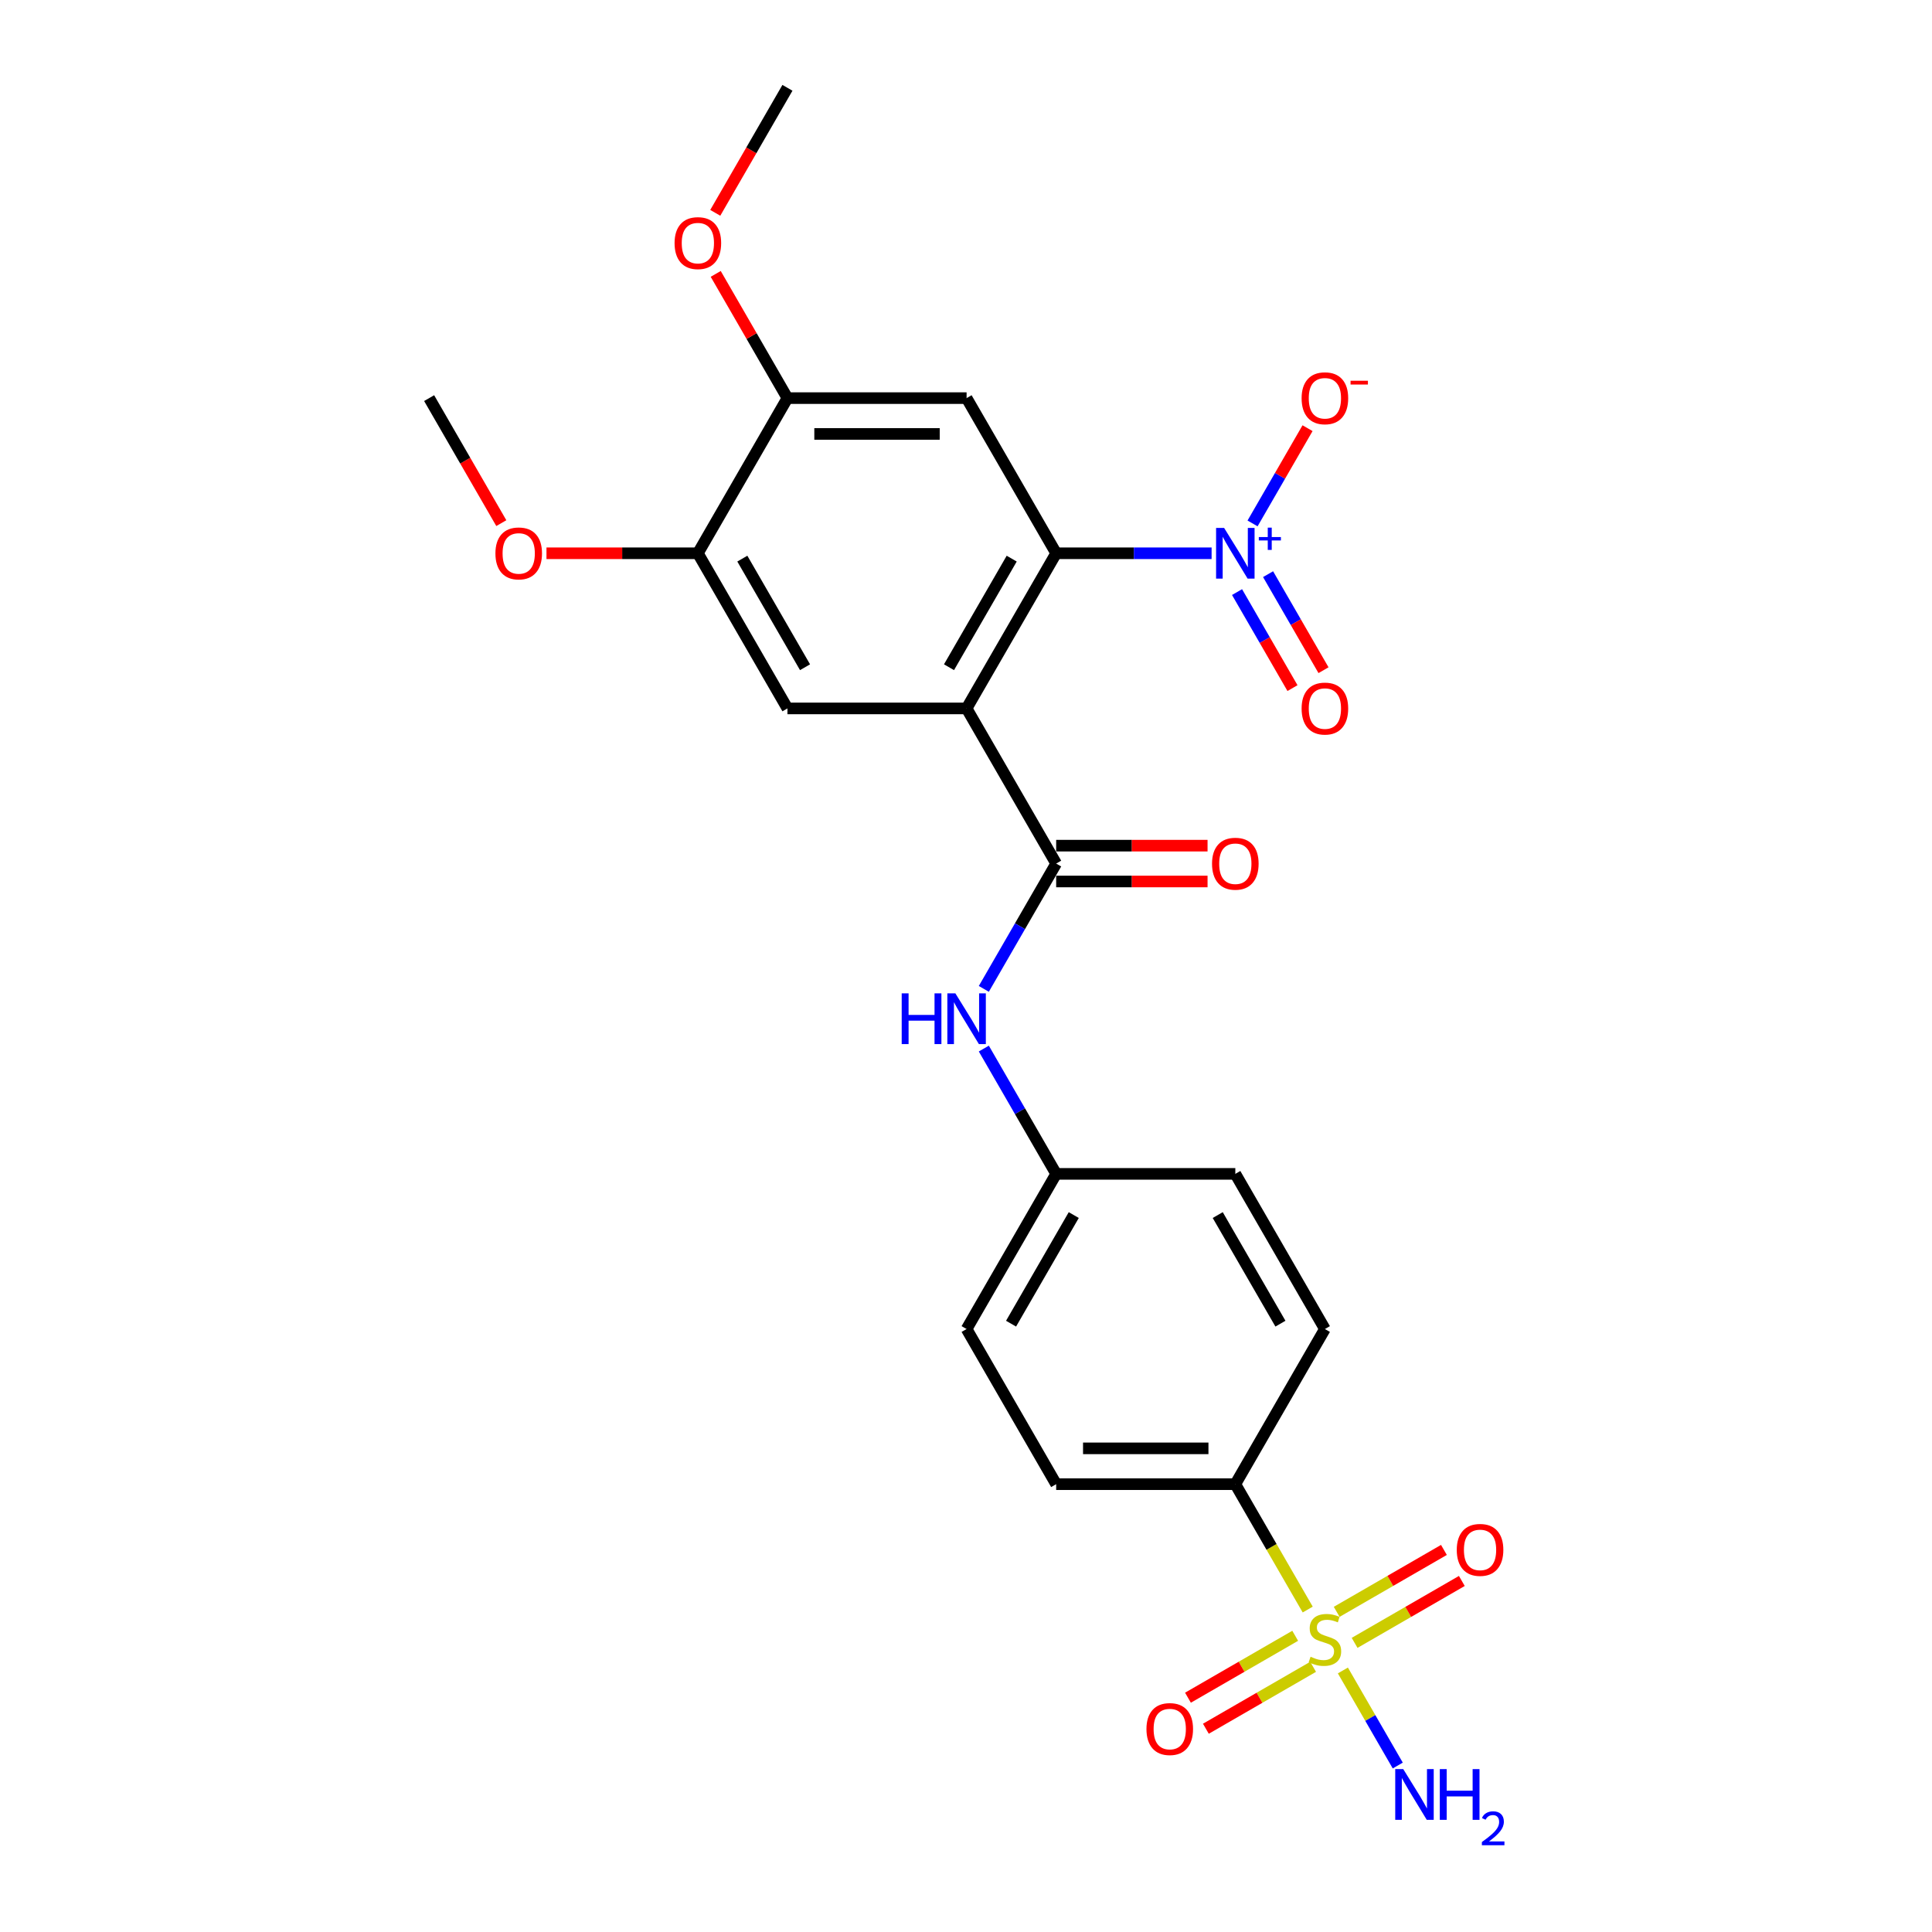 <?xml version='1.0' encoding='iso-8859-1'?>
<svg version='1.1' baseProfile='full'
              xmlns='http://www.w3.org/2000/svg'
                      xmlns:rdkit='http://www.rdkit.org/xml'
                      xmlns:xlink='http://www.w3.org/1999/xlink'
                  xml:space='preserve'
width='1000px' height='1000px' viewBox='0 0 1000 1000'>
<!-- END OF HEADER -->
<rect style='opacity:1.0;fill:#FFFFFF;stroke:none' width='1000' height='1000' x='0' y='0'> </rect>
<path class='bond-1' d='M 500.307,366.678 L 546.672,286.372' style='fill:none;fill-rule:evenodd;stroke:#000000;stroke-width:6px;stroke-linecap:butt;stroke-linejoin:miter;stroke-opacity:1' />
<path class='bond-1' d='M 491.201,345.36 L 523.656,289.145' style='fill:none;fill-rule:evenodd;stroke:#000000;stroke-width:6px;stroke-linecap:butt;stroke-linejoin:miter;stroke-opacity:1' />
<path class='bond-3' d='M 500.307,366.678 L 546.672,446.984' style='fill:none;fill-rule:evenodd;stroke:#000000;stroke-width:6px;stroke-linecap:butt;stroke-linejoin:miter;stroke-opacity:1' />
<path class='bond-5' d='M 500.307,366.678 L 407.578,366.678' style='fill:none;fill-rule:evenodd;stroke:#000000;stroke-width:6px;stroke-linecap:butt;stroke-linejoin:miter;stroke-opacity:1' />
<path class='bond-0' d='M 676.868,833.102 L 658.135,800.655' style='fill:none;fill-rule:evenodd;stroke:#CCCC00;stroke-width:6px;stroke-linecap:butt;stroke-linejoin:miter;stroke-opacity:1' />
<path class='bond-0' d='M 658.135,800.655 L 639.401,768.208' style='fill:none;fill-rule:evenodd;stroke:#000000;stroke-width:6px;stroke-linecap:butt;stroke-linejoin:miter;stroke-opacity:1' />
<path class='bond-10' d='M 670.391,846.683 L 642.639,862.706' style='fill:none;fill-rule:evenodd;stroke:#CCCC00;stroke-width:6px;stroke-linecap:butt;stroke-linejoin:miter;stroke-opacity:1' />
<path class='bond-10' d='M 642.639,862.706 L 614.887,878.729' style='fill:none;fill-rule:evenodd;stroke:#FF0000;stroke-width:6px;stroke-linecap:butt;stroke-linejoin:miter;stroke-opacity:1' />
<path class='bond-10' d='M 679.664,862.744 L 651.912,878.767' style='fill:none;fill-rule:evenodd;stroke:#CCCC00;stroke-width:6px;stroke-linecap:butt;stroke-linejoin:miter;stroke-opacity:1' />
<path class='bond-10' d='M 651.912,878.767 L 624.159,894.79' style='fill:none;fill-rule:evenodd;stroke:#FF0000;stroke-width:6px;stroke-linecap:butt;stroke-linejoin:miter;stroke-opacity:1' />
<path class='bond-11' d='M 701.14,850.345 L 728.893,834.322' style='fill:none;fill-rule:evenodd;stroke:#CCCC00;stroke-width:6px;stroke-linecap:butt;stroke-linejoin:miter;stroke-opacity:1' />
<path class='bond-11' d='M 728.893,834.322 L 756.645,818.299' style='fill:none;fill-rule:evenodd;stroke:#FF0000;stroke-width:6px;stroke-linecap:butt;stroke-linejoin:miter;stroke-opacity:1' />
<path class='bond-11' d='M 691.867,834.284 L 719.62,818.261' style='fill:none;fill-rule:evenodd;stroke:#CCCC00;stroke-width:6px;stroke-linecap:butt;stroke-linejoin:miter;stroke-opacity:1' />
<path class='bond-11' d='M 719.62,818.261 L 747.372,802.238' style='fill:none;fill-rule:evenodd;stroke:#FF0000;stroke-width:6px;stroke-linecap:butt;stroke-linejoin:miter;stroke-opacity:1' />
<path class='bond-15' d='M 695.071,864.63 L 709.275,889.234' style='fill:none;fill-rule:evenodd;stroke:#CCCC00;stroke-width:6px;stroke-linecap:butt;stroke-linejoin:miter;stroke-opacity:1' />
<path class='bond-15' d='M 709.275,889.234 L 723.48,913.837' style='fill:none;fill-rule:evenodd;stroke:#0000FF;stroke-width:6px;stroke-linecap:butt;stroke-linejoin:miter;stroke-opacity:1' />
<path class='bond-2' d='M 546.672,286.372 L 586.898,286.372' style='fill:none;fill-rule:evenodd;stroke:#000000;stroke-width:6px;stroke-linecap:butt;stroke-linejoin:miter;stroke-opacity:1' />
<path class='bond-2' d='M 586.898,286.372 L 627.124,286.372' style='fill:none;fill-rule:evenodd;stroke:#0000FF;stroke-width:6px;stroke-linecap:butt;stroke-linejoin:miter;stroke-opacity:1' />
<path class='bond-4' d='M 546.672,286.372 L 500.307,206.066' style='fill:none;fill-rule:evenodd;stroke:#000000;stroke-width:6px;stroke-linecap:butt;stroke-linejoin:miter;stroke-opacity:1' />
<path class='bond-12' d='M 648.321,270.924 L 662.552,246.275' style='fill:none;fill-rule:evenodd;stroke:#0000FF;stroke-width:6px;stroke-linecap:butt;stroke-linejoin:miter;stroke-opacity:1' />
<path class='bond-12' d='M 662.552,246.275 L 676.783,221.626' style='fill:none;fill-rule:evenodd;stroke:#FF0000;stroke-width:6px;stroke-linecap:butt;stroke-linejoin:miter;stroke-opacity:1' />
<path class='bond-13' d='M 640.29,306.458 L 654.639,331.311' style='fill:none;fill-rule:evenodd;stroke:#0000FF;stroke-width:6px;stroke-linecap:butt;stroke-linejoin:miter;stroke-opacity:1' />
<path class='bond-13' d='M 654.639,331.311 L 668.988,356.164' style='fill:none;fill-rule:evenodd;stroke:#FF0000;stroke-width:6px;stroke-linecap:butt;stroke-linejoin:miter;stroke-opacity:1' />
<path class='bond-13' d='M 656.351,297.185 L 670.7,322.038' style='fill:none;fill-rule:evenodd;stroke:#0000FF;stroke-width:6px;stroke-linecap:butt;stroke-linejoin:miter;stroke-opacity:1' />
<path class='bond-13' d='M 670.7,322.038 L 685.049,346.891' style='fill:none;fill-rule:evenodd;stroke:#FF0000;stroke-width:6px;stroke-linecap:butt;stroke-linejoin:miter;stroke-opacity:1' />
<path class='bond-6' d='M 546.672,446.984 L 527.949,479.413' style='fill:none;fill-rule:evenodd;stroke:#000000;stroke-width:6px;stroke-linecap:butt;stroke-linejoin:miter;stroke-opacity:1' />
<path class='bond-6' d='M 527.949,479.413 L 509.227,511.842' style='fill:none;fill-rule:evenodd;stroke:#0000FF;stroke-width:6px;stroke-linecap:butt;stroke-linejoin:miter;stroke-opacity:1' />
<path class='bond-14' d='M 546.672,456.257 L 585.85,456.257' style='fill:none;fill-rule:evenodd;stroke:#000000;stroke-width:6px;stroke-linecap:butt;stroke-linejoin:miter;stroke-opacity:1' />
<path class='bond-14' d='M 585.85,456.257 L 625.028,456.257' style='fill:none;fill-rule:evenodd;stroke:#FF0000;stroke-width:6px;stroke-linecap:butt;stroke-linejoin:miter;stroke-opacity:1' />
<path class='bond-14' d='M 546.672,437.711 L 585.85,437.711' style='fill:none;fill-rule:evenodd;stroke:#000000;stroke-width:6px;stroke-linecap:butt;stroke-linejoin:miter;stroke-opacity:1' />
<path class='bond-14' d='M 585.85,437.711 L 625.028,437.711' style='fill:none;fill-rule:evenodd;stroke:#FF0000;stroke-width:6px;stroke-linecap:butt;stroke-linejoin:miter;stroke-opacity:1' />
<path class='bond-25' d='M 500.307,206.066 L 407.578,206.066' style='fill:none;fill-rule:evenodd;stroke:#000000;stroke-width:6px;stroke-linecap:butt;stroke-linejoin:miter;stroke-opacity:1' />
<path class='bond-25' d='M 486.398,224.612 L 421.487,224.612' style='fill:none;fill-rule:evenodd;stroke:#000000;stroke-width:6px;stroke-linecap:butt;stroke-linejoin:miter;stroke-opacity:1' />
<path class='bond-9' d='M 407.578,366.678 L 361.213,286.372' style='fill:none;fill-rule:evenodd;stroke:#000000;stroke-width:6px;stroke-linecap:butt;stroke-linejoin:miter;stroke-opacity:1' />
<path class='bond-9' d='M 416.684,345.36 L 384.229,289.145' style='fill:none;fill-rule:evenodd;stroke:#000000;stroke-width:6px;stroke-linecap:butt;stroke-linejoin:miter;stroke-opacity:1' />
<path class='bond-18' d='M 509.227,542.739 L 527.949,575.168' style='fill:none;fill-rule:evenodd;stroke:#0000FF;stroke-width:6px;stroke-linecap:butt;stroke-linejoin:miter;stroke-opacity:1' />
<path class='bond-18' d='M 527.949,575.168 L 546.672,607.596' style='fill:none;fill-rule:evenodd;stroke:#000000;stroke-width:6px;stroke-linecap:butt;stroke-linejoin:miter;stroke-opacity:1' />
<path class='bond-7' d='M 407.578,206.066 L 361.213,286.372' style='fill:none;fill-rule:evenodd;stroke:#000000;stroke-width:6px;stroke-linecap:butt;stroke-linejoin:miter;stroke-opacity:1' />
<path class='bond-19' d='M 407.578,206.066 L 389.016,173.916' style='fill:none;fill-rule:evenodd;stroke:#000000;stroke-width:6px;stroke-linecap:butt;stroke-linejoin:miter;stroke-opacity:1' />
<path class='bond-19' d='M 389.016,173.916 L 370.454,141.766' style='fill:none;fill-rule:evenodd;stroke:#FF0000;stroke-width:6px;stroke-linecap:butt;stroke-linejoin:miter;stroke-opacity:1' />
<path class='bond-8' d='M 639.401,768.208 L 546.672,768.208' style='fill:none;fill-rule:evenodd;stroke:#000000;stroke-width:6px;stroke-linecap:butt;stroke-linejoin:miter;stroke-opacity:1' />
<path class='bond-8' d='M 625.492,749.662 L 560.581,749.662' style='fill:none;fill-rule:evenodd;stroke:#000000;stroke-width:6px;stroke-linecap:butt;stroke-linejoin:miter;stroke-opacity:1' />
<path class='bond-26' d='M 639.401,768.208 L 685.766,687.902' style='fill:none;fill-rule:evenodd;stroke:#000000;stroke-width:6px;stroke-linecap:butt;stroke-linejoin:miter;stroke-opacity:1' />
<path class='bond-20' d='M 361.213,286.372 L 322.035,286.372' style='fill:none;fill-rule:evenodd;stroke:#000000;stroke-width:6px;stroke-linecap:butt;stroke-linejoin:miter;stroke-opacity:1' />
<path class='bond-20' d='M 322.035,286.372 L 282.857,286.372' style='fill:none;fill-rule:evenodd;stroke:#FF0000;stroke-width:6px;stroke-linecap:butt;stroke-linejoin:miter;stroke-opacity:1' />
<path class='bond-16' d='M 546.672,768.208 L 500.307,687.902' style='fill:none;fill-rule:evenodd;stroke:#000000;stroke-width:6px;stroke-linecap:butt;stroke-linejoin:miter;stroke-opacity:1' />
<path class='bond-17' d='M 685.766,687.902 L 639.401,607.596' style='fill:none;fill-rule:evenodd;stroke:#000000;stroke-width:6px;stroke-linecap:butt;stroke-linejoin:miter;stroke-opacity:1' />
<path class='bond-17' d='M 662.75,685.129 L 630.295,628.915' style='fill:none;fill-rule:evenodd;stroke:#000000;stroke-width:6px;stroke-linecap:butt;stroke-linejoin:miter;stroke-opacity:1' />
<path class='bond-21' d='M 546.672,607.596 L 639.401,607.596' style='fill:none;fill-rule:evenodd;stroke:#000000;stroke-width:6px;stroke-linecap:butt;stroke-linejoin:miter;stroke-opacity:1' />
<path class='bond-22' d='M 546.672,607.596 L 500.307,687.902' style='fill:none;fill-rule:evenodd;stroke:#000000;stroke-width:6px;stroke-linecap:butt;stroke-linejoin:miter;stroke-opacity:1' />
<path class='bond-22' d='M 555.778,628.915 L 523.323,685.129' style='fill:none;fill-rule:evenodd;stroke:#000000;stroke-width:6px;stroke-linecap:butt;stroke-linejoin:miter;stroke-opacity:1' />
<path class='bond-23' d='M 370.218,110.163 L 388.898,77.809' style='fill:none;fill-rule:evenodd;stroke:#FF0000;stroke-width:6px;stroke-linecap:butt;stroke-linejoin:miter;stroke-opacity:1' />
<path class='bond-23' d='M 388.898,77.809 L 407.578,45.455' style='fill:none;fill-rule:evenodd;stroke:#000000;stroke-width:6px;stroke-linecap:butt;stroke-linejoin:miter;stroke-opacity:1' />
<path class='bond-24' d='M 259.479,270.775 L 240.799,238.421' style='fill:none;fill-rule:evenodd;stroke:#FF0000;stroke-width:6px;stroke-linecap:butt;stroke-linejoin:miter;stroke-opacity:1' />
<path class='bond-24' d='M 240.799,238.421 L 222.119,206.066' style='fill:none;fill-rule:evenodd;stroke:#000000;stroke-width:6px;stroke-linecap:butt;stroke-linejoin:miter;stroke-opacity:1' />
<path  class='atom-1' d='M 678.348 857.527
Q 678.644 857.639, 679.868 858.158
Q 681.092 858.677, 682.428 859.011
Q 683.8 859.308, 685.135 859.308
Q 687.62 859.308, 689.067 858.121
Q 690.514 856.897, 690.514 854.783
Q 690.514 853.336, 689.772 852.446
Q 689.067 851.556, 687.954 851.073
Q 686.842 850.591, 684.987 850.035
Q 682.65 849.33, 681.241 848.662
Q 679.868 847.995, 678.867 846.585
Q 677.902 845.176, 677.902 842.802
Q 677.902 839.501, 680.128 837.461
Q 682.391 835.421, 686.842 835.421
Q 689.883 835.421, 693.333 836.867
L 692.479 839.723
Q 689.327 838.425, 686.953 838.425
Q 684.393 838.425, 682.984 839.501
Q 681.574 840.539, 681.612 842.357
Q 681.612 843.766, 682.316 844.619
Q 683.058 845.473, 684.097 845.955
Q 685.172 846.437, 686.953 846.993
Q 689.327 847.735, 690.736 848.477
Q 692.146 849.219, 693.147 850.74
Q 694.186 852.223, 694.186 854.783
Q 694.186 858.418, 691.738 860.383
Q 689.327 862.312, 685.284 862.312
Q 682.947 862.312, 681.166 861.793
Q 679.423 861.311, 677.346 860.458
L 678.348 857.527
' fill='#CCCC00'/>
<path  class='atom-3' d='M 633.596 273.242
L 642.202 287.151
Q 643.055 288.524, 644.427 291.009
Q 645.8 293.494, 645.874 293.642
L 645.874 273.242
L 649.36 273.242
L 649.36 299.503
L 645.762 299.503
L 636.527 284.295
Q 635.451 282.515, 634.301 280.475
Q 633.188 278.435, 632.855 277.804
L 632.855 299.503
L 629.442 299.503
L 629.442 273.242
L 633.596 273.242
' fill='#0000FF'/>
<path  class='atom-3' d='M 651.564 277.976
L 656.19 277.976
L 656.19 273.104
L 658.247 273.104
L 658.247 277.976
L 662.996 277.976
L 662.996 279.738
L 658.247 279.738
L 658.247 284.634
L 656.19 284.634
L 656.19 279.738
L 651.564 279.738
L 651.564 277.976
' fill='#0000FF'/>
<path  class='atom-7' d='M 466.721 514.16
L 470.281 514.16
L 470.281 525.324
L 483.709 525.324
L 483.709 514.16
L 487.269 514.16
L 487.269 540.421
L 483.709 540.421
L 483.709 528.292
L 470.281 528.292
L 470.281 540.421
L 466.721 540.421
L 466.721 514.16
' fill='#0000FF'/>
<path  class='atom-7' d='M 494.502 514.16
L 503.108 528.069
Q 503.961 529.442, 505.333 531.927
Q 506.706 534.412, 506.78 534.56
L 506.78 514.16
L 510.266 514.16
L 510.266 540.421
L 506.668 540.421
L 497.433 525.213
Q 496.357 523.433, 495.207 521.393
Q 494.094 519.353, 493.761 518.722
L 493.761 540.421
L 490.348 540.421
L 490.348 514.16
L 494.502 514.16
' fill='#0000FF'/>
<path  class='atom-11' d='M 593.405 894.953
Q 593.405 888.647, 596.521 885.124
Q 599.637 881.6, 605.46 881.6
Q 611.283 881.6, 614.399 885.124
Q 617.515 888.647, 617.515 894.953
Q 617.515 901.333, 614.362 904.968
Q 611.209 908.566, 605.46 908.566
Q 599.674 908.566, 596.521 904.968
Q 593.405 901.37, 593.405 894.953
M 605.46 905.598
Q 609.466 905.598, 611.617 902.928
Q 613.806 900.22, 613.806 894.953
Q 613.806 889.797, 611.617 887.201
Q 609.466 884.567, 605.46 884.567
Q 601.454 884.567, 599.266 887.164
Q 597.114 889.76, 597.114 894.953
Q 597.114 900.257, 599.266 902.928
Q 601.454 905.598, 605.46 905.598
' fill='#FF0000'/>
<path  class='atom-12' d='M 754.017 802.224
Q 754.017 795.918, 757.133 792.394
Q 760.248 788.871, 766.072 788.871
Q 771.895 788.871, 775.011 792.394
Q 778.127 795.918, 778.127 802.224
Q 778.127 808.603, 774.974 812.238
Q 771.821 815.836, 766.072 815.836
Q 760.286 815.836, 757.133 812.238
Q 754.017 808.64, 754.017 802.224
M 766.072 812.869
Q 770.078 812.869, 772.229 810.198
Q 774.417 807.491, 774.417 802.224
Q 774.417 797.068, 772.229 794.471
Q 770.078 791.838, 766.072 791.838
Q 762.066 791.838, 759.878 794.434
Q 757.726 797.031, 757.726 802.224
Q 757.726 807.528, 759.878 810.198
Q 762.066 812.869, 766.072 812.869
' fill='#FF0000'/>
<path  class='atom-13' d='M 673.711 206.141
Q 673.711 199.835, 676.827 196.311
Q 679.942 192.788, 685.766 192.788
Q 691.589 192.788, 694.705 196.311
Q 697.821 199.835, 697.821 206.141
Q 697.821 212.52, 694.668 216.155
Q 691.515 219.753, 685.766 219.753
Q 679.98 219.753, 676.827 216.155
Q 673.711 212.558, 673.711 206.141
M 685.766 216.786
Q 689.772 216.786, 691.923 214.115
Q 694.112 211.408, 694.112 206.141
Q 694.112 200.985, 691.923 198.388
Q 689.772 195.755, 685.766 195.755
Q 681.76 195.755, 679.572 198.351
Q 677.42 200.948, 677.42 206.141
Q 677.42 211.445, 679.572 214.115
Q 681.76 216.786, 685.766 216.786
' fill='#FF0000'/>
<path  class='atom-13' d='M 699.045 197.074
L 708.029 197.074
L 708.029 199.032
L 699.045 199.032
L 699.045 197.074
' fill='#FF0000'/>
<path  class='atom-14' d='M 673.711 366.753
Q 673.711 360.447, 676.827 356.923
Q 679.942 353.4, 685.766 353.4
Q 691.589 353.4, 694.705 356.923
Q 697.821 360.447, 697.821 366.753
Q 697.821 373.132, 694.668 376.767
Q 691.515 380.365, 685.766 380.365
Q 679.98 380.365, 676.827 376.767
Q 673.711 373.169, 673.711 366.753
M 685.766 377.398
Q 689.772 377.398, 691.923 374.727
Q 694.112 372.02, 694.112 366.753
Q 694.112 361.597, 691.923 359
Q 689.772 356.367, 685.766 356.367
Q 681.76 356.367, 679.572 358.963
Q 677.42 361.56, 677.42 366.753
Q 677.42 372.057, 679.572 374.727
Q 681.76 377.398, 685.766 377.398
' fill='#FF0000'/>
<path  class='atom-15' d='M 627.346 447.059
Q 627.346 440.753, 630.462 437.229
Q 633.578 433.705, 639.401 433.705
Q 645.225 433.705, 648.34 437.229
Q 651.456 440.753, 651.456 447.059
Q 651.456 453.438, 648.303 457.073
Q 645.15 460.671, 639.401 460.671
Q 633.615 460.671, 630.462 457.073
Q 627.346 453.475, 627.346 447.059
M 639.401 457.704
Q 643.407 457.704, 645.558 455.033
Q 647.747 452.326, 647.747 447.059
Q 647.747 441.903, 645.558 439.306
Q 643.407 436.673, 639.401 436.673
Q 635.395 436.673, 633.207 439.269
Q 631.056 441.866, 631.056 447.059
Q 631.056 452.363, 633.207 455.033
Q 635.395 457.704, 639.401 457.704
' fill='#FF0000'/>
<path  class='atom-16' d='M 726.326 915.69
L 734.931 929.599
Q 735.784 930.971, 737.156 933.457
Q 738.529 935.942, 738.603 936.09
L 738.603 915.69
L 742.09 915.69
L 742.09 941.951
L 738.492 941.951
L 729.256 926.743
Q 728.18 924.963, 727.03 922.922
Q 725.918 920.882, 725.584 920.252
L 725.584 941.951
L 722.171 941.951
L 722.171 915.69
L 726.326 915.69
' fill='#0000FF'/>
<path  class='atom-16' d='M 745.242 915.69
L 748.803 915.69
L 748.803 926.854
L 762.23 926.854
L 762.23 915.69
L 765.791 915.69
L 765.791 941.951
L 762.23 941.951
L 762.23 929.822
L 748.803 929.822
L 748.803 941.951
L 745.242 941.951
L 745.242 915.69
' fill='#0000FF'/>
<path  class='atom-16' d='M 767.064 941.029
Q 767.701 939.389, 769.219 938.483
Q 770.736 937.553, 772.842 937.553
Q 775.461 937.553, 776.93 938.973
Q 778.399 940.393, 778.399 942.914
Q 778.399 945.485, 776.489 947.884
Q 774.604 950.283, 770.687 953.123
L 778.693 953.123
L 778.693 955.081
L 767.015 955.081
L 767.015 953.441
Q 770.247 951.14, 772.156 949.426
Q 774.09 947.712, 775.02 946.17
Q 775.951 944.628, 775.951 943.037
Q 775.951 941.372, 775.118 940.442
Q 774.286 939.511, 772.842 939.511
Q 771.446 939.511, 770.516 940.074
Q 769.586 940.637, 768.925 941.886
L 767.064 941.029
' fill='#0000FF'/>
<path  class='atom-20' d='M 349.158 125.835
Q 349.158 119.529, 352.274 116.005
Q 355.39 112.482, 361.213 112.482
Q 367.037 112.482, 370.152 116.005
Q 373.268 119.529, 373.268 125.835
Q 373.268 132.214, 370.115 135.849
Q 366.962 139.447, 361.213 139.447
Q 355.427 139.447, 352.274 135.849
Q 349.158 132.252, 349.158 125.835
M 361.213 136.48
Q 365.219 136.48, 367.37 133.809
Q 369.559 131.102, 369.559 125.835
Q 369.559 120.679, 367.37 118.083
Q 365.219 115.449, 361.213 115.449
Q 357.207 115.449, 355.019 118.045
Q 352.868 120.642, 352.868 125.835
Q 352.868 131.139, 355.019 133.809
Q 357.207 136.48, 361.213 136.48
' fill='#FF0000'/>
<path  class='atom-21' d='M 256.429 286.447
Q 256.429 280.141, 259.545 276.617
Q 262.66 273.094, 268.484 273.094
Q 274.307 273.094, 277.423 276.617
Q 280.539 280.141, 280.539 286.447
Q 280.539 292.826, 277.386 296.461
Q 274.233 300.059, 268.484 300.059
Q 262.698 300.059, 259.545 296.461
Q 256.429 292.863, 256.429 286.447
M 268.484 297.092
Q 272.49 297.092, 274.641 294.421
Q 276.83 291.714, 276.83 286.447
Q 276.83 281.291, 274.641 278.694
Q 272.49 276.061, 268.484 276.061
Q 264.478 276.061, 262.29 278.657
Q 260.138 281.254, 260.138 286.447
Q 260.138 291.751, 262.29 294.421
Q 264.478 297.092, 268.484 297.092
' fill='#FF0000'/>
</svg>
